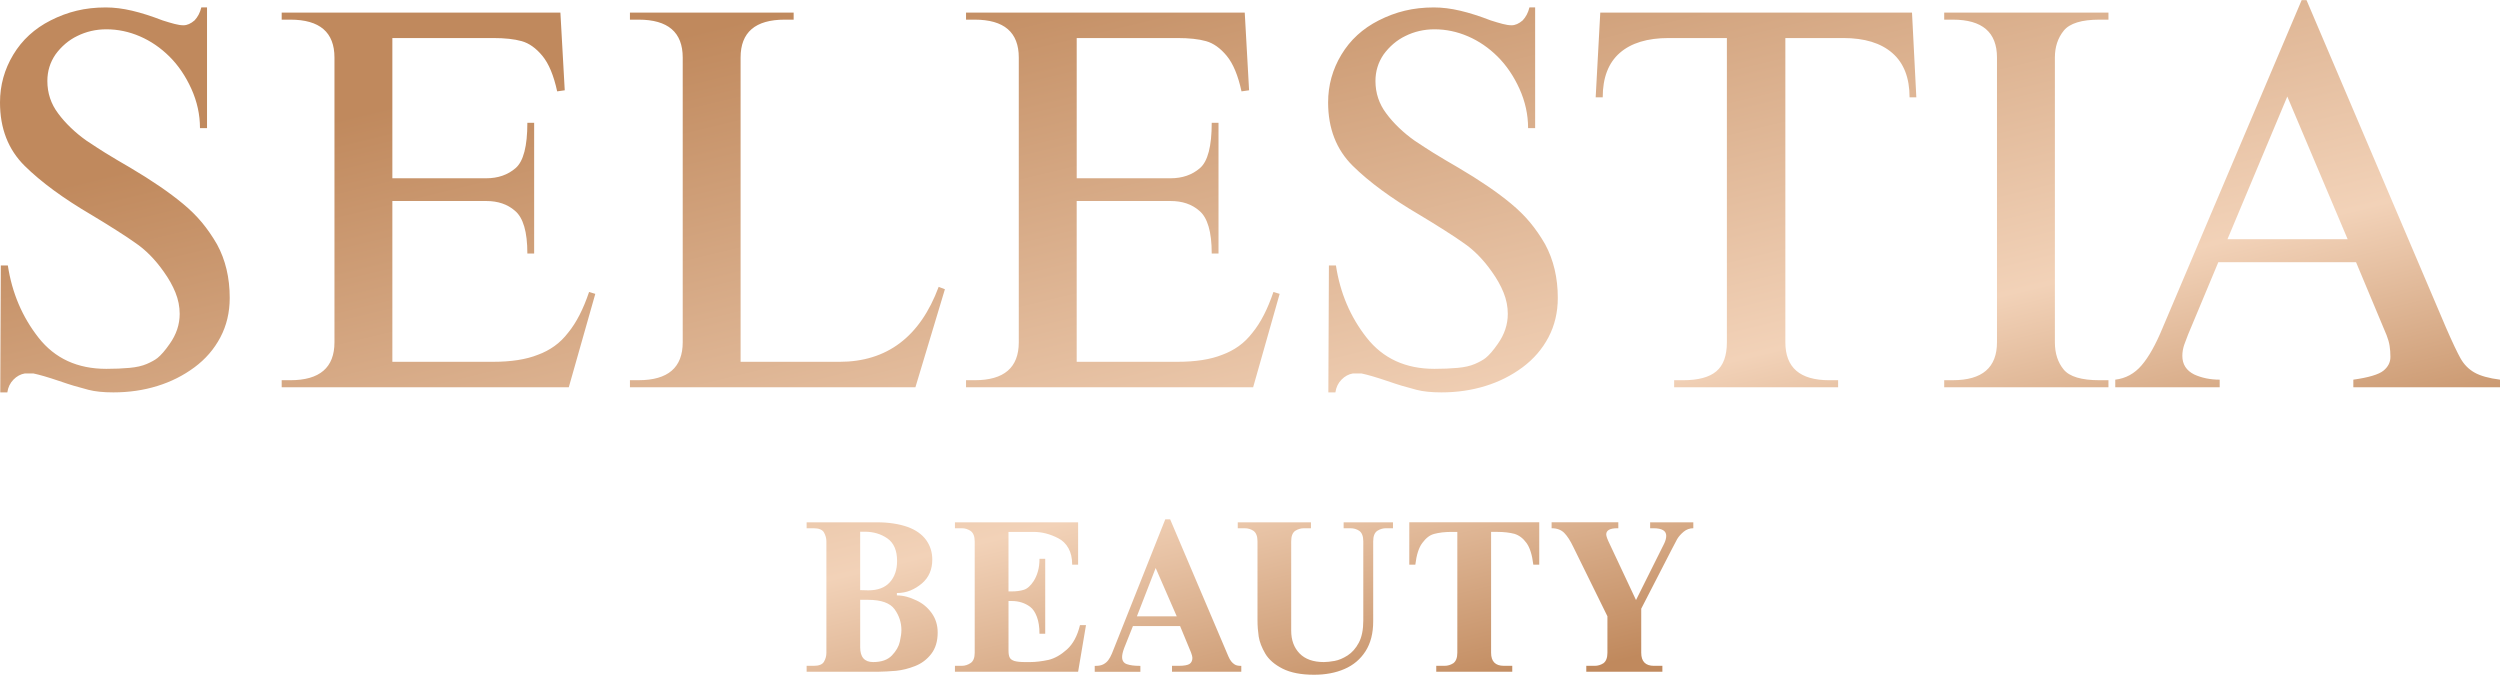 <svg xmlns="http://www.w3.org/2000/svg" fill="none" viewBox="0 0 126 34" height="34" width="126">
<g clip-path="url(#clip0_90_7953)">
<path fill="url(#paint0_linear_90_7953)" d="M47.259 31.876C47.259 32.319 47.15 32.68 46.932 32.96C46.715 33.24 46.443 33.443 46.119 33.569C45.794 33.697 45.477 33.776 45.164 33.808C45.037 33.819 44.881 33.83 44.697 33.84C44.511 33.851 44.354 33.857 44.223 33.857H40.654V33.558H41.008C41.276 33.558 41.45 33.489 41.53 33.348C41.611 33.208 41.65 33.06 41.65 32.899V27.283C41.65 27.13 41.609 26.983 41.53 26.839C41.45 26.697 41.277 26.624 41.008 26.624H40.654V26.325H44.212C44.506 26.325 44.781 26.345 45.037 26.385C45.292 26.424 45.529 26.483 45.746 26.558C46.16 26.71 46.47 26.931 46.677 27.216C46.883 27.503 46.987 27.831 46.987 28.202C46.987 28.704 46.814 29.103 46.47 29.4C46.289 29.554 46.093 29.675 45.883 29.761C45.673 29.846 45.446 29.889 45.203 29.889V30.008C45.37 30.008 45.54 30.033 45.714 30.08C45.851 30.116 46.011 30.177 46.194 30.264C46.501 30.406 46.756 30.618 46.957 30.9C47.157 31.179 47.259 31.506 47.259 31.876ZM45.213 28.272C45.213 27.743 45.05 27.365 44.725 27.137C44.401 26.911 44.02 26.798 43.581 26.798H43.352V29.742L43.765 29.753C44.241 29.753 44.6 29.619 44.845 29.348C45.091 29.077 45.213 28.718 45.213 28.272ZM45.431 31.755C45.431 31.374 45.316 31.026 45.089 30.708C44.86 30.39 44.413 30.231 43.745 30.231H43.353V32.627C43.353 33.119 43.571 33.368 44.006 33.368C44.427 33.368 44.744 33.256 44.955 33.032C45.168 32.807 45.3 32.578 45.352 32.338C45.405 32.099 45.431 31.905 45.431 31.755ZM54.734 31.506L54.337 33.856H48.129V33.557H48.482C48.634 33.557 48.779 33.51 48.919 33.417C49.056 33.324 49.125 33.151 49.125 32.897V27.283C49.125 27.029 49.053 26.853 48.913 26.755C48.775 26.667 48.632 26.624 48.482 26.624H48.129V26.325H54.337V28.459H54.038C54.038 28.128 53.975 27.851 53.847 27.625C53.72 27.401 53.548 27.233 53.331 27.125C52.924 26.915 52.515 26.808 52.101 26.808H50.828V29.807H50.991C51.22 29.807 51.423 29.781 51.601 29.726C51.777 29.671 51.945 29.522 52.101 29.279C52.189 29.141 52.258 28.982 52.311 28.796C52.364 28.613 52.39 28.402 52.39 28.163H52.679V31.941H52.39C52.39 31.603 52.347 31.32 52.259 31.089C52.173 30.858 52.06 30.691 51.922 30.586C51.657 30.389 51.347 30.291 50.992 30.291H50.829V32.774C50.829 32.94 50.847 33.059 50.884 33.128C50.916 33.208 50.996 33.269 51.123 33.313C51.251 33.349 51.429 33.368 51.656 33.368H51.787H51.917C52.066 33.368 52.216 33.358 52.366 33.339C52.516 33.321 52.677 33.295 52.848 33.258C53.159 33.182 53.469 33.007 53.776 32.731C54.082 32.454 54.301 32.046 54.431 31.506H54.734ZM62.562 33.857H59.069V33.558H59.395C59.678 33.558 59.866 33.523 59.959 33.458C60.052 33.39 60.097 33.288 60.097 33.156C60.097 33.1 60.074 33.01 60.027 32.884L59.477 31.555H57.099L56.653 32.676C56.587 32.859 56.554 33.003 56.554 33.113C56.554 33.297 56.634 33.418 56.794 33.474C56.955 33.531 57.168 33.559 57.437 33.559H57.475V33.858H55.174V33.559H55.233C55.385 33.559 55.511 33.533 55.611 33.48C55.711 33.427 55.793 33.358 55.858 33.27C55.924 33.183 55.983 33.075 56.038 32.945L56.146 32.676L58.73 26.174H58.975L61.908 33.075C61.951 33.177 61.998 33.26 62.049 33.327C62.1 33.395 62.161 33.449 62.234 33.494C62.307 33.537 62.405 33.559 62.529 33.559H62.561V33.857H62.562ZM59.308 31.064L58.246 28.627L57.299 31.064H59.308ZM70.205 26.623H69.856C69.699 26.623 69.553 26.666 69.415 26.754C69.278 26.848 69.209 27.023 69.209 27.282V31.319C69.209 31.919 69.08 32.418 68.823 32.821C68.565 33.224 68.213 33.522 67.765 33.716C67.316 33.912 66.805 34.007 66.228 34.007C65.575 34.007 65.046 33.904 64.642 33.7C64.238 33.494 63.947 33.242 63.769 32.941C63.593 32.639 63.481 32.352 63.438 32.08C63.42 31.962 63.405 31.829 63.394 31.686C63.383 31.544 63.378 31.399 63.378 31.255V27.283C63.378 27.029 63.311 26.853 63.176 26.755C63.045 26.667 62.899 26.624 62.736 26.624H62.383V26.325H66.072V26.624H65.718C65.561 26.624 65.414 26.667 65.277 26.755C65.144 26.849 65.076 27.025 65.076 27.283V31.784C65.076 32.26 65.217 32.642 65.497 32.932C65.778 33.222 66.187 33.368 66.724 33.368C66.869 33.368 67.048 33.348 67.26 33.311C67.472 33.272 67.691 33.181 67.918 33.035C68.144 32.89 68.334 32.675 68.484 32.393C68.634 32.11 68.71 31.737 68.71 31.272V27.283C68.71 27.029 68.644 26.853 68.509 26.755C68.378 26.667 68.231 26.624 68.068 26.624H67.719V26.325H70.206V26.623H70.205ZM77.578 28.458H77.279C77.221 27.967 77.107 27.605 76.937 27.368C76.766 27.131 76.564 26.978 76.326 26.905C76.214 26.875 76.083 26.852 75.934 26.833C75.786 26.816 75.63 26.807 75.467 26.807H75.151V32.897C75.151 33.337 75.365 33.557 75.793 33.557H76.218V33.856H72.387V33.557H72.812C72.965 33.557 73.109 33.514 73.248 33.426C73.381 33.328 73.449 33.151 73.449 32.898V26.808H73.144C72.981 26.808 72.826 26.818 72.679 26.834C72.533 26.853 72.401 26.877 72.285 26.908C72.169 26.939 72.062 26.992 71.967 27.067C71.871 27.141 71.776 27.242 71.682 27.368C71.507 27.603 71.391 27.965 71.333 28.458H71.028V26.323H77.578V28.458ZM85.346 26.623C85.16 26.623 84.997 26.682 84.856 26.799C84.714 26.918 84.607 27.041 84.53 27.168L84.258 27.685L82.718 30.678V32.898C82.718 33.338 82.932 33.558 83.36 33.558H83.784V33.857H79.949V33.558H80.373C80.53 33.558 80.675 33.515 80.813 33.427C80.947 33.327 81.014 33.15 81.014 32.899V31.06L79.294 27.565C79.142 27.246 78.988 27.009 78.834 26.855C78.679 26.701 78.468 26.623 78.201 26.623V26.323H81.563V26.623H81.519C81.143 26.623 80.954 26.727 80.954 26.934C80.954 27.021 81.012 27.182 81.128 27.418L82.455 30.243L83.864 27.418C83.939 27.269 83.978 27.131 83.978 27.005C83.978 26.751 83.764 26.624 83.336 26.624H83.167V26.325H85.343V26.623H85.346ZM11.578 15.015C11.578 15.743 11.421 16.405 11.107 17.001C10.793 17.597 10.357 18.101 9.798 18.515C9.238 18.93 8.614 19.244 7.923 19.456C7.233 19.67 6.496 19.776 5.714 19.776C5.204 19.776 4.787 19.733 4.459 19.647C4.132 19.56 3.884 19.492 3.716 19.441C3.548 19.392 3.305 19.312 2.987 19.203C2.424 19.012 1.987 18.885 1.678 18.821H1.256C1.037 18.858 0.844 18.962 0.676 19.135C0.508 19.308 0.405 19.522 0.37 19.776H0.014L0.041 13.378H0.395C0.604 14.76 1.121 15.974 1.943 17.02C2.766 18.067 3.904 18.59 5.359 18.59C5.787 18.59 6.175 18.573 6.526 18.541C6.875 18.509 7.166 18.444 7.398 18.343C7.629 18.243 7.81 18.143 7.937 18.043C8.119 17.897 8.324 17.661 8.551 17.333C8.887 16.861 9.056 16.355 9.056 15.819C9.056 15.455 8.985 15.098 8.844 14.748C8.703 14.398 8.506 14.046 8.251 13.691C7.815 13.072 7.333 12.585 6.805 12.23C6.605 12.085 6.287 11.873 5.851 11.596C5.415 11.319 5.005 11.067 4.624 10.839C3.196 10.002 2.069 9.175 1.241 8.357C0.414 7.538 0 6.473 0 5.164C0 4.3 0.222 3.497 0.669 2.755C1.114 2.015 1.741 1.439 2.551 1.029C2.979 0.811 3.417 0.647 3.867 0.539C4.317 0.43 4.806 0.375 5.333 0.375C5.751 0.375 6.192 0.43 6.655 0.539C7.119 0.647 7.633 0.812 8.197 1.029C8.424 1.102 8.624 1.162 8.797 1.206C8.97 1.252 9.12 1.274 9.247 1.274C9.429 1.274 9.615 1.193 9.806 1.028C9.969 0.855 10.083 0.637 10.147 0.373H10.434V6.457H10.079C10.079 5.775 9.933 5.113 9.643 4.472C9.351 3.83 8.984 3.29 8.538 2.848C8.093 2.407 7.597 2.068 7.051 1.832C6.506 1.596 5.941 1.477 5.36 1.477C4.832 1.477 4.342 1.591 3.887 1.818C3.678 1.918 3.48 2.048 3.294 2.206C3.107 2.366 2.941 2.545 2.796 2.746C2.522 3.146 2.387 3.591 2.387 4.082C2.387 4.692 2.568 5.237 2.932 5.719C3.113 5.965 3.325 6.204 3.566 6.435C3.807 6.668 4.069 6.883 4.35 7.083C4.732 7.338 5.055 7.547 5.318 7.711C5.719 7.957 6.131 8.202 6.559 8.448C7.642 9.089 8.528 9.694 9.219 10.267C9.582 10.567 9.901 10.881 10.173 11.208C10.446 11.536 10.7 11.904 10.937 12.313C11.364 13.096 11.578 13.996 11.578 15.015ZM30.003 14.811L28.667 19.518H14.197V19.163H14.633C16.115 19.163 16.857 18.526 16.857 17.252V2.901C16.857 1.627 16.115 0.99 14.633 0.99H14.197V0.635H28.244L28.463 4.551L28.081 4.605C27.908 3.805 27.661 3.209 27.338 2.817C27.016 2.427 26.667 2.178 26.295 2.074C25.922 1.969 25.44 1.917 24.849 1.917H19.775V8.985H24.507C25.098 8.985 25.591 8.814 25.986 8.473C26.382 8.132 26.579 7.37 26.579 6.188H26.921V12.778H26.579C26.579 12.233 26.528 11.78 26.423 11.421C26.317 11.062 26.162 10.795 25.952 10.622C25.578 10.294 25.096 10.131 24.506 10.131H19.775V18.235H24.848C25.766 18.235 26.52 18.117 27.112 17.88C27.413 17.771 27.689 17.625 27.944 17.443C28.199 17.262 28.43 17.034 28.64 16.761C29.049 16.26 29.399 15.579 29.69 14.714L30.003 14.811ZM47.623 14.578L46.137 19.517H31.749V19.162H32.186C33.667 19.162 34.409 18.525 34.409 17.25V2.901C34.409 1.627 33.667 0.99 32.186 0.99H31.749V0.635H40V0.99H39.549C38.067 0.99 37.326 1.627 37.326 2.9V18.236H42.304C44.704 18.236 46.373 16.976 47.309 14.457L47.623 14.578ZM64.494 14.811L63.158 19.518H48.688V19.163H49.124C50.606 19.163 51.347 18.526 51.347 17.252V2.901C51.347 1.627 50.606 0.99 49.124 0.99H48.688V0.635H62.735L62.954 4.551L62.572 4.605C62.399 3.805 62.151 3.209 61.829 2.817C61.506 2.427 61.158 2.178 60.786 2.074C60.413 1.969 59.931 1.917 59.34 1.917H54.266V8.985H58.999C59.59 8.985 60.083 8.814 60.478 8.473C60.874 8.132 61.071 7.37 61.071 6.188H61.413V12.778H61.071C61.071 12.233 61.02 11.78 60.914 11.421C60.809 11.062 60.654 10.795 60.444 10.622C60.07 10.294 59.59 10.131 58.998 10.131H54.265V18.235H59.339C60.257 18.235 61.011 18.117 61.603 17.88C61.903 17.771 62.18 17.625 62.435 17.443C62.689 17.262 62.92 17.034 63.13 16.761C63.539 16.26 63.889 15.579 64.181 14.714L64.494 14.811ZM78.513 15.015C78.513 15.743 78.356 16.405 78.042 17.001C77.728 17.597 77.291 18.101 76.733 18.515C76.173 18.93 75.549 19.244 74.858 19.456C74.167 19.67 73.43 19.776 72.648 19.776C72.139 19.776 71.721 19.733 71.394 19.647C71.066 19.56 70.819 19.492 70.651 19.441C70.483 19.392 70.239 19.312 69.922 19.203C69.358 19.012 68.922 18.885 68.613 18.821H68.19C67.972 18.858 67.779 18.962 67.611 19.135C67.442 19.308 67.34 19.522 67.304 19.776H66.949L66.977 13.378H67.331C67.54 14.76 68.057 15.974 68.88 17.02C69.703 18.067 70.841 18.59 72.296 18.59C72.724 18.59 73.112 18.573 73.463 18.541C73.812 18.509 74.103 18.444 74.335 18.343C74.566 18.243 74.747 18.143 74.874 18.043C75.056 17.897 75.261 17.661 75.488 17.333C75.824 16.861 75.993 16.355 75.993 15.819C75.993 15.455 75.922 15.098 75.781 14.748C75.64 14.398 75.442 14.046 75.188 13.691C74.752 13.072 74.27 12.585 73.742 12.23C73.542 12.085 73.224 11.873 72.788 11.596C72.352 11.319 71.942 11.067 71.561 10.839C70.133 10.002 69.006 9.175 68.178 8.357C67.351 7.538 66.937 6.473 66.937 5.164C66.937 4.3 67.159 3.497 67.606 2.755C68.051 2.015 68.678 1.439 69.488 1.029C69.915 0.811 70.354 0.647 70.804 0.539C71.254 0.43 71.743 0.375 72.27 0.375C72.688 0.375 73.129 0.43 73.592 0.539C74.056 0.647 74.57 0.812 75.134 1.029C75.361 1.102 75.561 1.162 75.734 1.206C75.907 1.252 76.057 1.274 76.184 1.274C76.366 1.274 76.552 1.193 76.743 1.028C76.906 0.855 77.02 0.637 77.084 0.373H77.371V6.457H77.016C77.016 5.775 76.87 5.113 76.58 4.472C76.288 3.83 75.92 3.29 75.475 2.848C75.03 2.407 74.534 2.068 73.988 1.832C73.443 1.596 72.878 1.477 72.297 1.477C71.769 1.477 71.279 1.591 70.824 1.818C70.615 1.918 70.417 2.048 70.231 2.206C70.044 2.366 69.879 2.545 69.733 2.746C69.46 3.146 69.323 3.591 69.323 4.082C69.323 4.692 69.505 5.237 69.869 5.719C70.05 5.965 70.262 6.204 70.503 6.435C70.744 6.668 71.006 6.883 71.287 7.083C71.669 7.338 71.992 7.547 72.255 7.711C72.656 7.957 73.068 8.202 73.496 8.448C74.577 9.085 75.465 9.689 76.156 10.263C76.519 10.564 76.838 10.878 77.11 11.204C77.383 11.532 77.638 11.9 77.874 12.309C78.299 13.096 78.513 13.996 78.513 15.015ZM96.583 4.904H96.242C96.242 3.923 95.953 3.178 95.375 2.674C94.798 2.169 93.973 1.917 92.9 1.917H89.982V17.252C89.982 18.526 90.718 19.163 92.192 19.163H92.641V19.518H84.377V19.163H84.827C85.591 19.163 86.149 19.014 86.504 18.713C86.859 18.413 87.035 17.925 87.035 17.252V1.917H84.104C83.031 1.917 82.208 2.167 81.636 2.668C81.064 3.168 80.777 3.914 80.777 4.906H80.422L80.654 0.635H96.365L96.583 4.904ZM106.266 19.517H97.988V19.162H98.424C99.906 19.162 100.648 18.525 100.648 17.25V2.901C100.648 1.627 99.906 0.99 98.424 0.99H97.988V0.635H106.266V0.99H105.816C104.917 0.99 104.316 1.174 104.016 1.542C103.715 1.911 103.566 2.365 103.566 2.901V17.252C103.566 17.807 103.713 18.264 104.009 18.624C104.305 18.984 104.907 19.163 105.816 19.163H106.266V19.517ZM126 19.517H118.608V19.135C119.38 19.026 119.885 18.875 120.122 18.685C120.358 18.494 120.477 18.262 120.477 17.989C120.477 17.788 120.463 17.603 120.436 17.43C120.409 17.257 120.358 17.08 120.286 16.898L118.745 13.215H111.803L110.275 16.871L110.085 17.375C110.021 17.566 109.99 17.752 109.99 17.934C109.99 18.362 110.19 18.676 110.591 18.875C110.973 19.048 111.4 19.135 111.872 19.135V19.517H106.609V19.135C107.136 19.072 107.579 18.831 107.938 18.411C108.297 17.994 108.649 17.365 108.995 16.528L116.003 0.007H116.249L123.286 16.53C123.44 16.884 123.579 17.191 123.702 17.451C123.825 17.71 123.927 17.912 124.009 18.058C124.182 18.367 124.416 18.606 124.711 18.774C125.006 18.942 125.435 19.063 126 19.135V19.517ZM118.321 12.055L115.28 4.865L112.265 12.055H118.321Z"></path>
</g>
<defs>
<linearGradient gradientUnits="userSpaceOnUse" y2="45.471" x2="31.439" y1="4.864" x1="21.6" id="paint0_linear_90_7953">
<stop stop-color="#C0895D"></stop>
<stop stop-color="#F2D2B8" offset="0.68"></stop>
<stop stop-color="#C0895D" offset="1"></stop>
</linearGradient>
<clipPath id="clip0_90_7953">
<rect transform="translate(0 0.007)" fill="white" height="33.986" width="126"></rect>
</clipPath>
</defs>
</svg>
